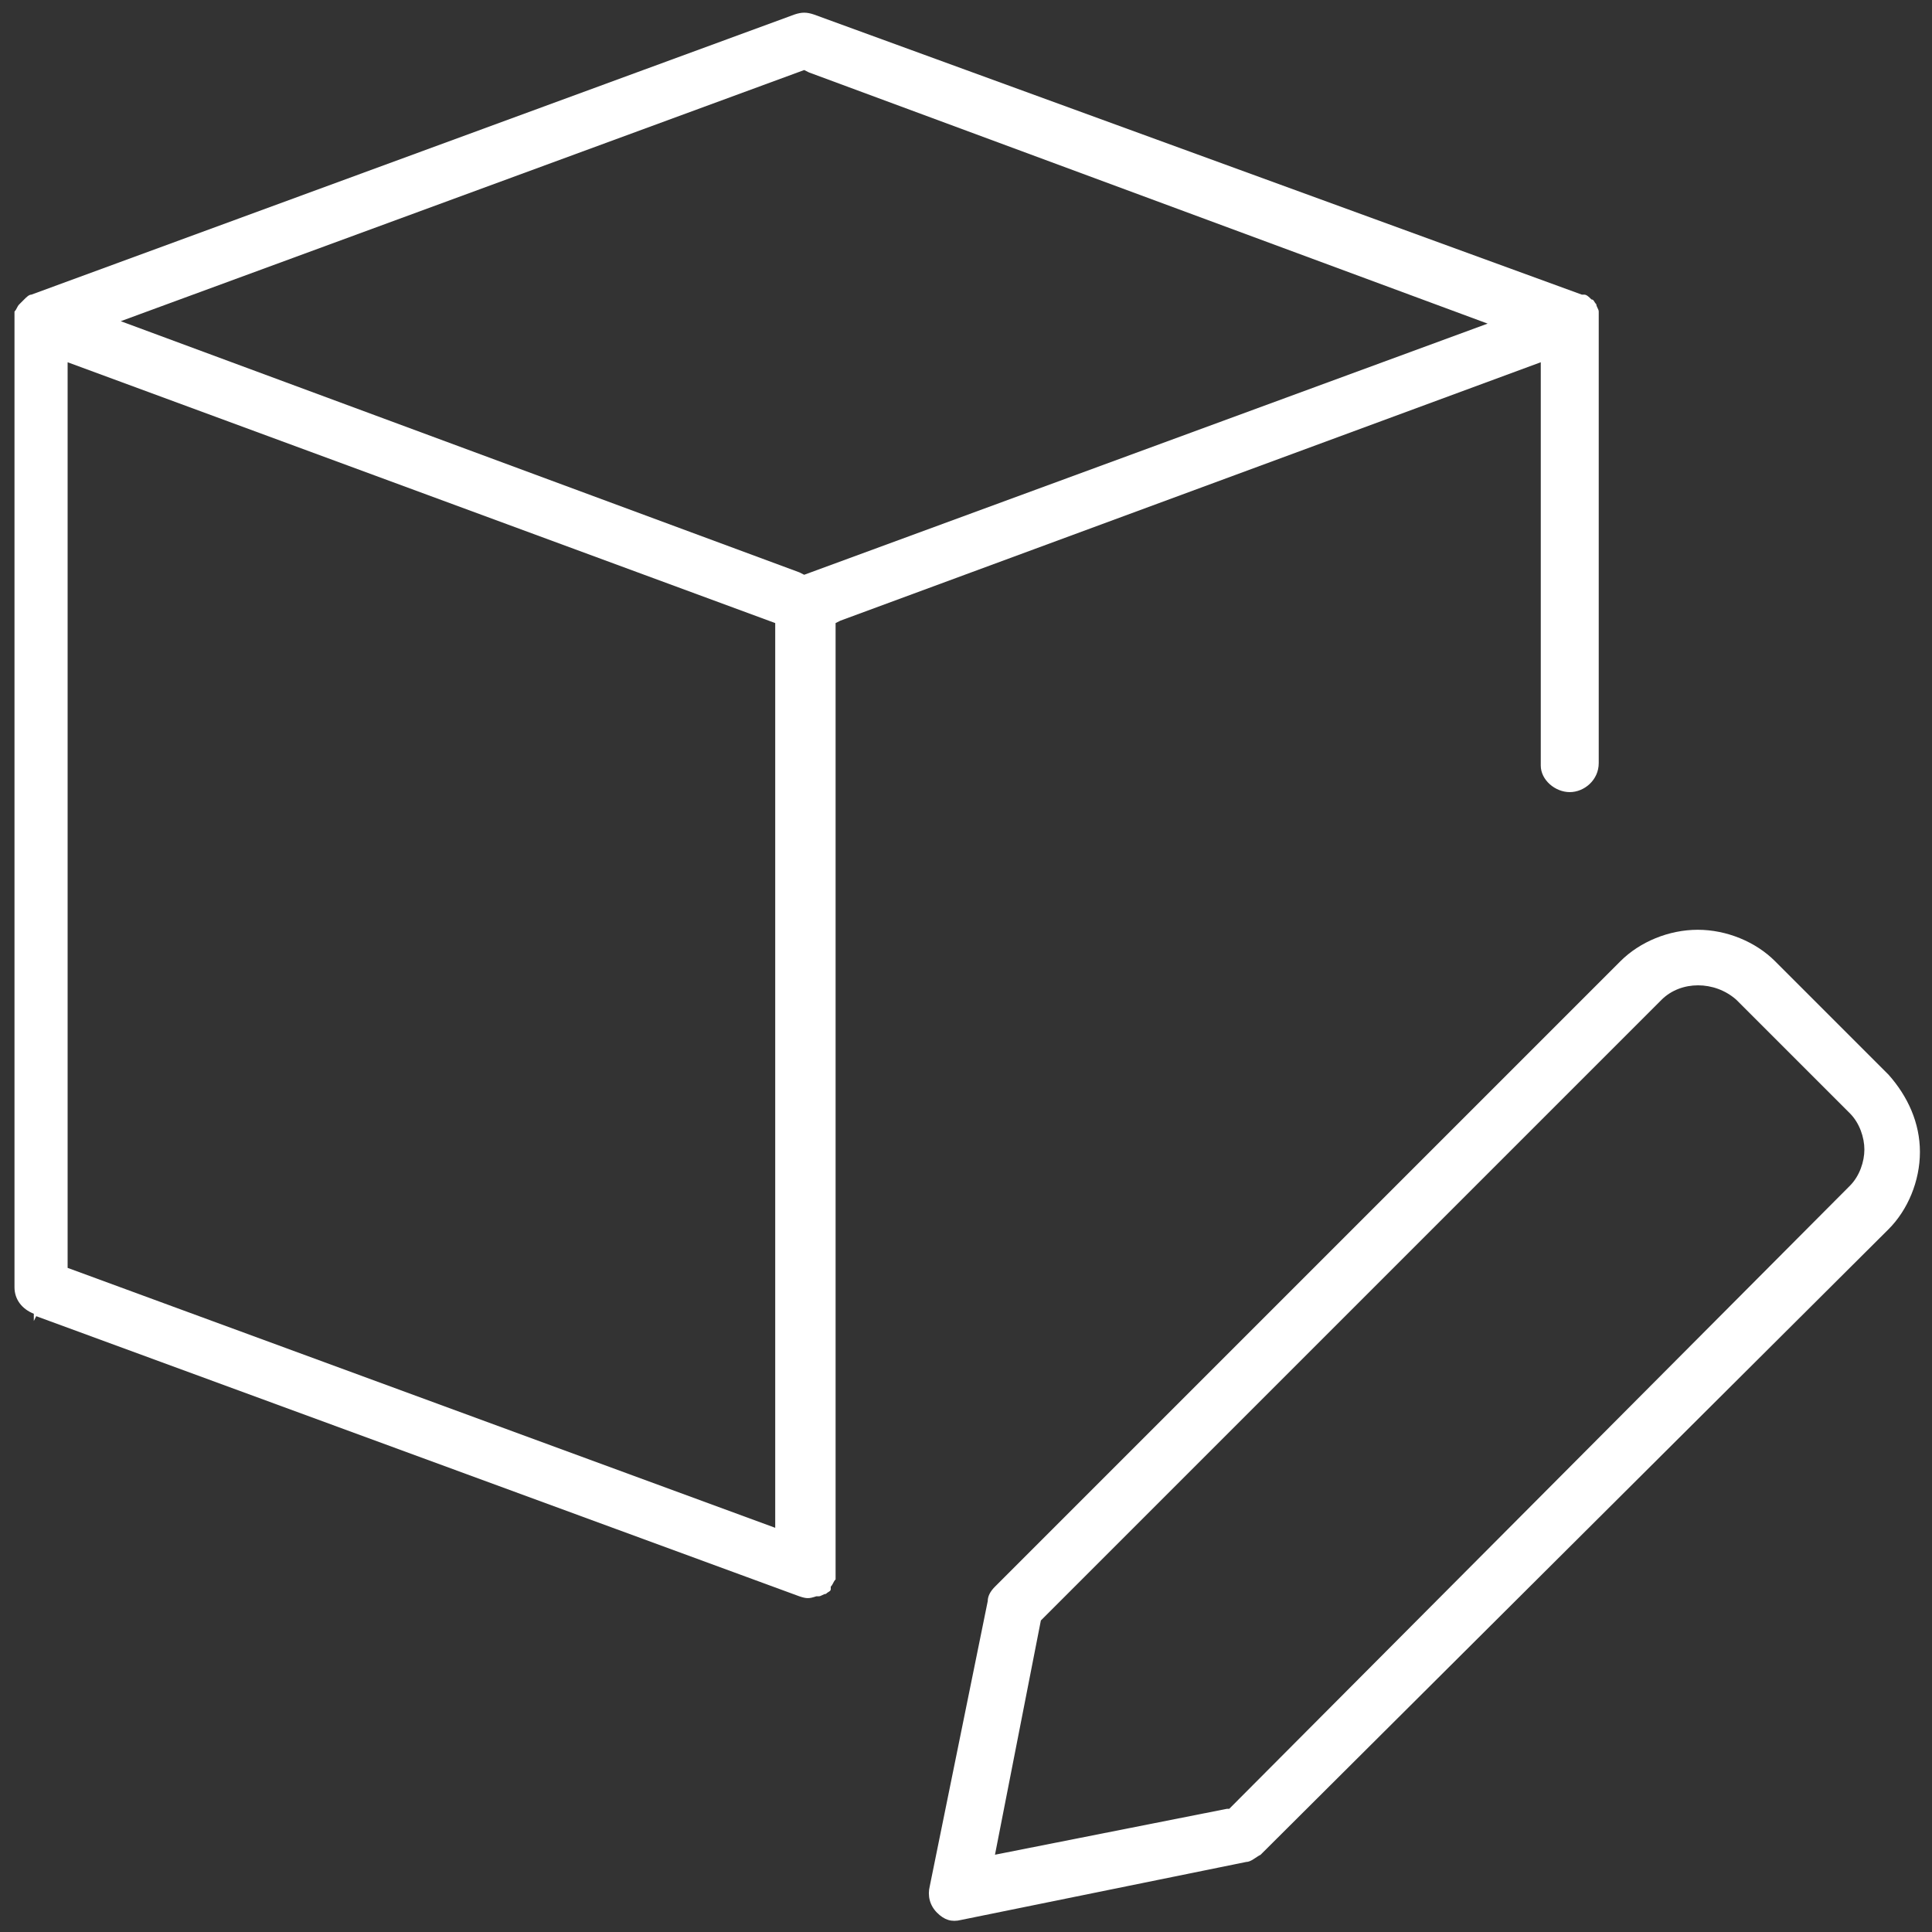 <?xml version="1.0" encoding="UTF-8"?> <!-- Generator: Adobe Illustrator 26.0.1, SVG Export Plug-In . SVG Version: 6.00 Build 0) --> <svg xmlns="http://www.w3.org/2000/svg" xmlns:xlink="http://www.w3.org/1999/xlink" id="Слой_1" x="0px" y="0px" viewBox="0 0 80 80" style="enable-background:new 0 0 80 80;" xml:space="preserve"><rect x="0" y="0" width="80" height="80" fill="#333333" stroke="none"/> <style type="text/css"> .st0{fill:#FFFFFF;} </style> <path class="st0" d="M78.2,50.9c0.8-0.8,1.3-2,1.3-3.2s-0.5-2.3-1.3-3.2l-4.7-4.7c-0.8-0.8-2-1.3-3.2-1.3c0,0,0,0,0,0 c-1.2,0-2.4,0.5-3.2,1.3L41.2,65.7l0,0c-0.2,0.2-0.3,0.4-0.3,0.6l-2.4,11.8c-0.1,0.4,0,0.8,0.3,1.1c0.3,0.3,0.6,0.4,1,0.3l0,0 l11.8-2.4c0.2,0,0.4-0.2,0.6-0.3L78.2,50.9z M50.9,74.9l-0.1,0l-9.6,1.9l1.9-9.7l0.1-0.1l25.6-25.6c0.8-0.8,2.2-0.8,3.1,0l4.7,4.7 c0.4,0.4,0.6,1,0.6,1.5s-0.2,1.1-0.6,1.5L50.9,74.9z"></path> <path class="st0" d="M65,32.8c0.6,0,1.2-0.5,1.2-1.2V13.3c0-0.1,0-0.2,0-0.3l0-0.1c0-0.1-0.1-0.2-0.1-0.3c-0.1-0.1-0.1-0.2-0.2-0.2 c-0.1-0.1-0.2-0.2-0.3-0.2l-0.1,0L33.7,0.6c-0.3-0.1-0.5-0.1-0.8,0L1.3,12.2c-0.1,0-0.2,0.1-0.3,0.2c-0.1,0.1-0.2,0.2-0.2,0.2 c-0.1,0.1-0.1,0.2-0.2,0.3l0,0.1c0,0.1,0,0.2,0,0.3v40c0,0.5,0.3,0.9,0.8,1.1l0,0.3l0.1-0.2l31.6,11.6c0.3,0.1,0.4,0.1,0.7,0l0.1,0 c0.1,0,0.2-0.1,0.3-0.1c0.1-0.1,0.2-0.1,0.2-0.2l0-0.1c0.1-0.1,0.1-0.2,0.2-0.3l0-0.1c0-0.1,0-0.1,0-0.1c0,0,0-0.1,0-0.1l0-0.1 l0-39.2l0.2-0.1L63.8,15v16.7C63.8,32.3,64.4,32.8,65,32.8z M32.2,63.3L2.8,52.5V15l29.3,10.8V63.3z M33.3,23.8l-0.2-0.1L5,13.3 L33.3,2.9L33.5,3l28.1,10.4L33.3,23.8z"></path> </svg> 